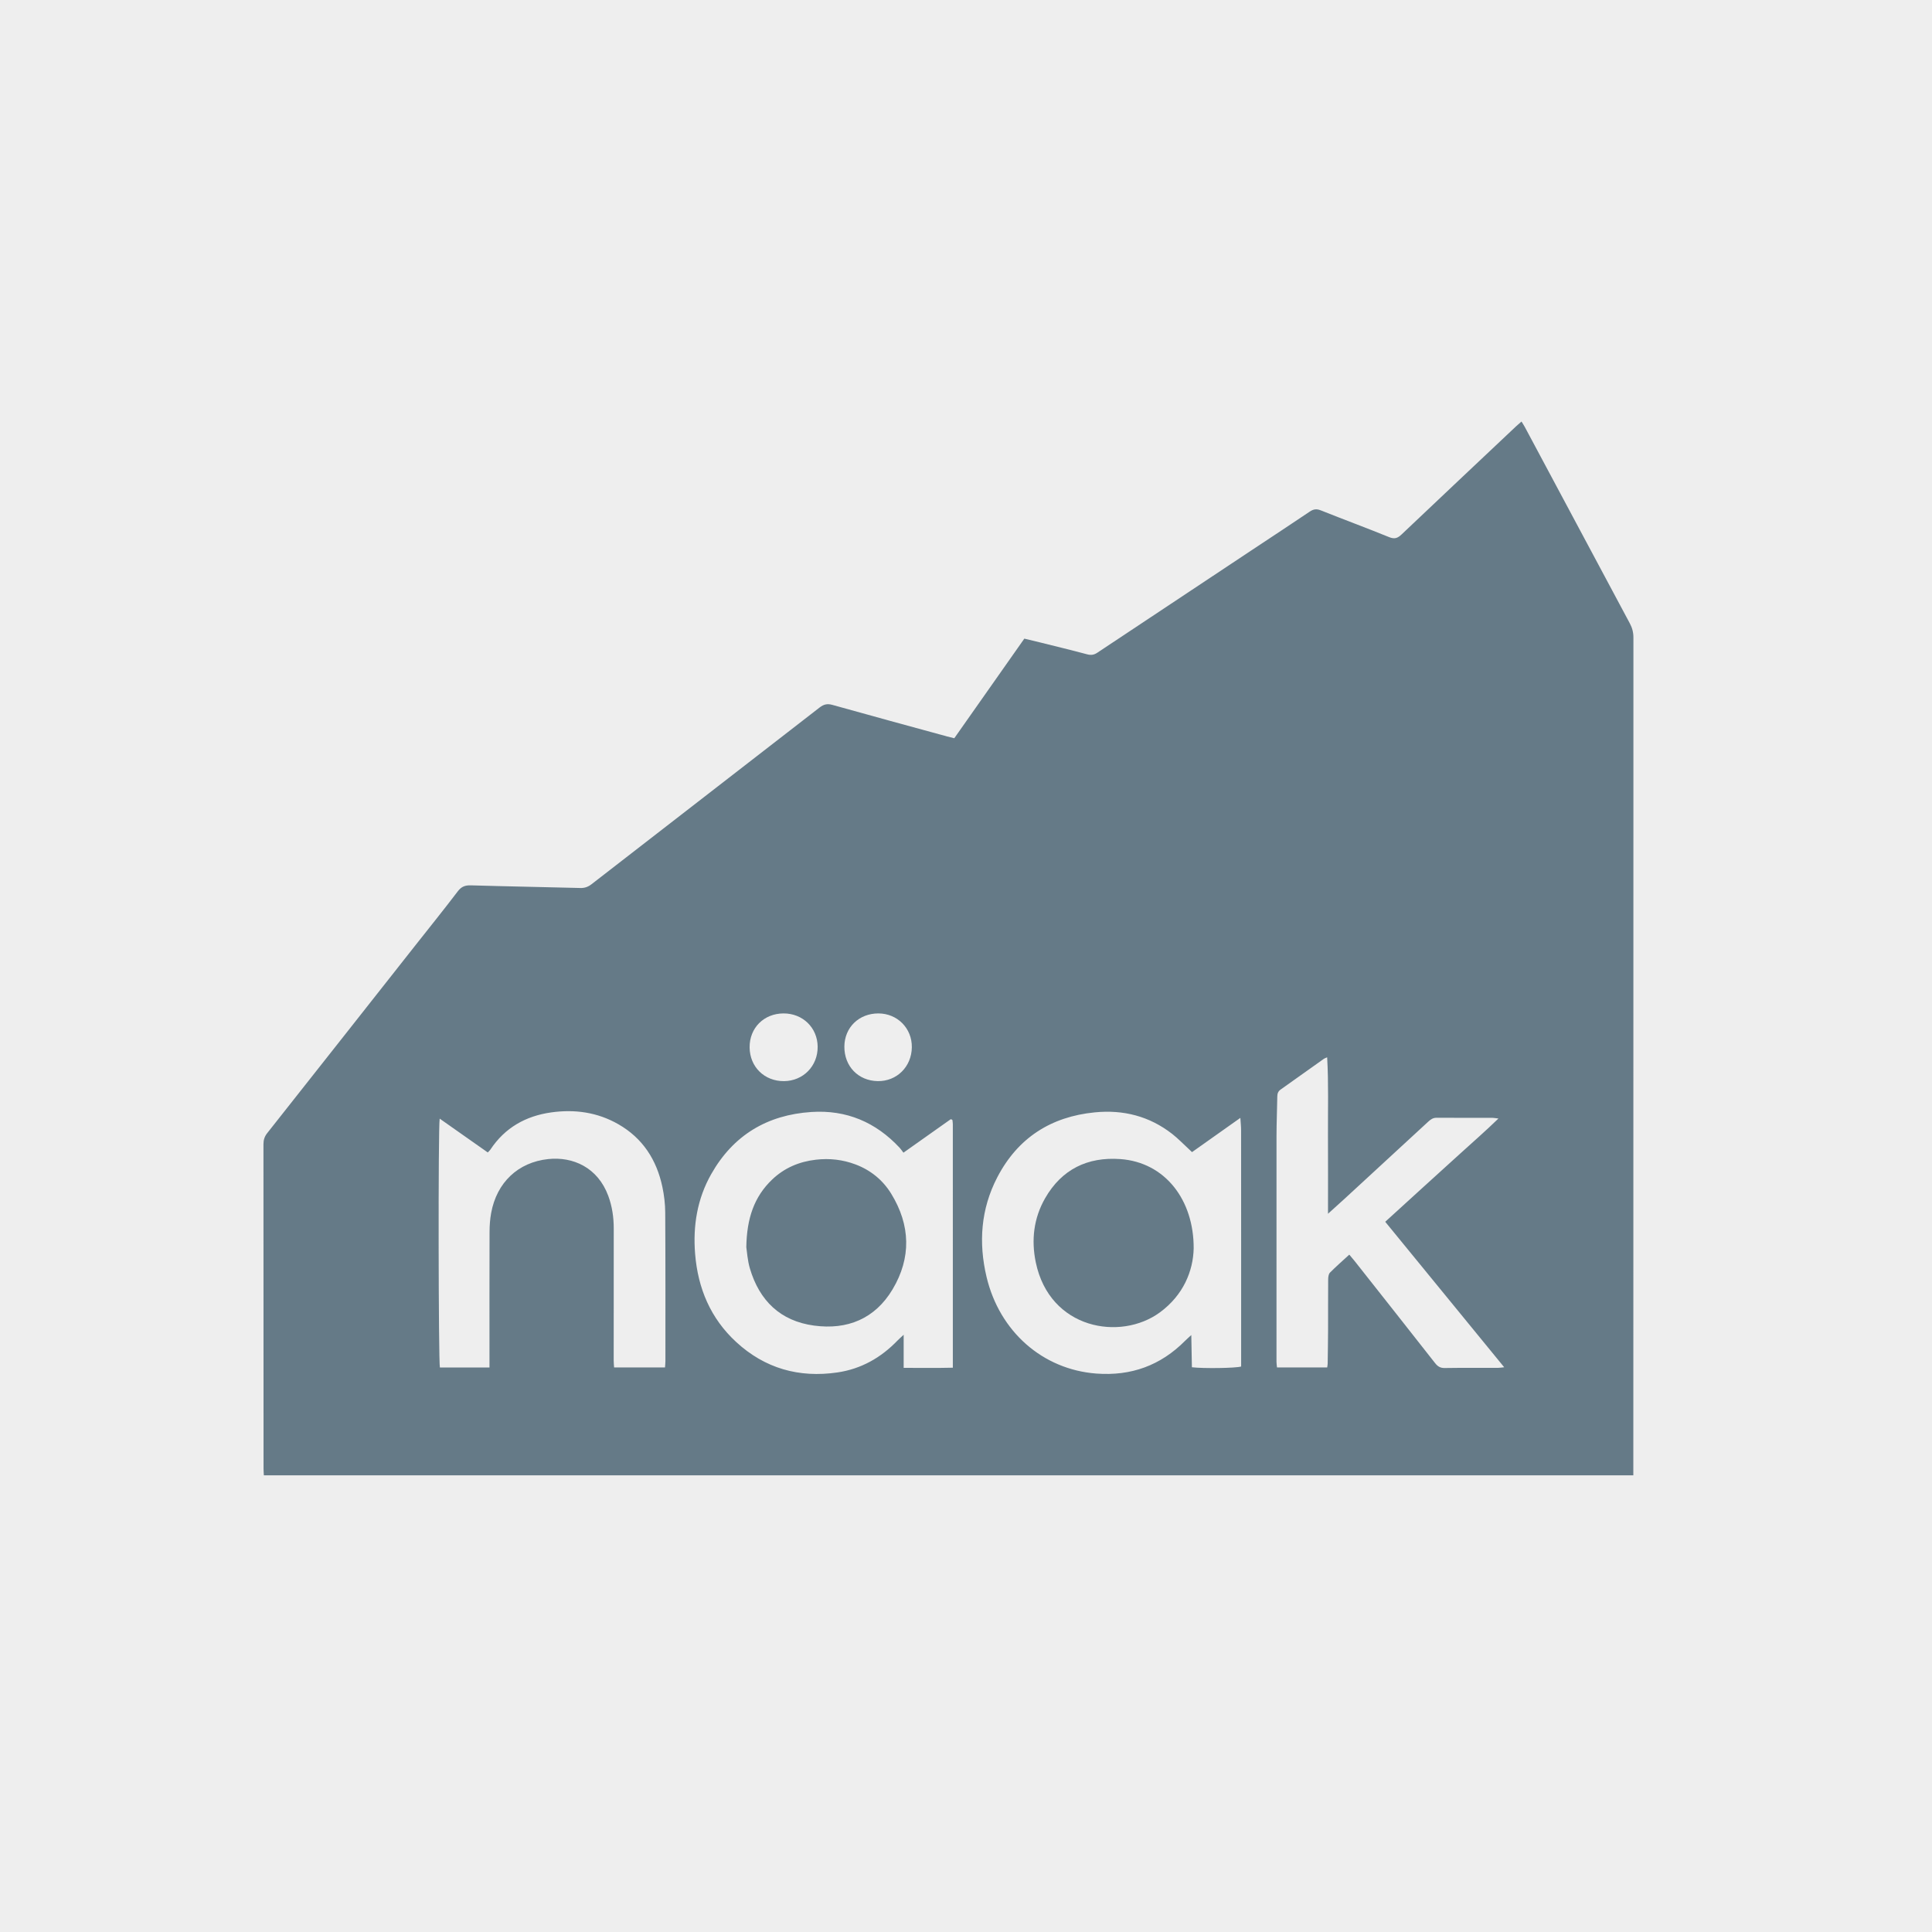 <?xml version="1.0" encoding="UTF-8"?>
<svg width="110px" height="110px" viewBox="0 0 110 110" version="1.1" xmlns="http://www.w3.org/2000/svg" xmlns:xlink="http://www.w3.org/1999/xlink">
    <title>naak-grey</title>
    <g id="naak-grey" stroke="none" stroke-width="1" fill="none" fill-rule="evenodd">
        <g id="bg-grey-logo" fill="#EEEEEE">
            <rect id="bg-grey" x="0" y="0" width="110" height="110"></rect>
        </g>
        <g id="logo-new-balance" transform="translate(15, 24)" fill="#657A87">
            <path d="M33.075,35.583 C33.066,36.707 33.862,37.534 34.971,37.554 C36.059,37.573 36.903,36.736 36.916,35.625 C36.929,34.547 36.095,33.703 35.014,33.7 C33.907,33.698 33.084,34.497 33.075,35.583 M29.635,37.555 C30.731,37.548 31.566,36.695 31.554,35.593 C31.543,34.513 30.705,33.697 29.611,33.7 C28.491,33.704 27.67,34.527 27.68,35.636 C27.69,36.744 28.523,37.562 29.635,37.555 M10.034,39.69 C9.942,40.176 9.964,53.584 10.046,53.859 L12.869,53.859 C12.869,53.686 12.869,53.534 12.869,53.383 C12.869,50.969 12.865,48.556 12.873,46.143 C12.874,45.782 12.9,45.415 12.965,45.06 C13.282,43.328 14.493,42.176 16.209,41.993 C17.621,41.842 19.034,42.469 19.632,44.086 C19.855,44.69 19.945,45.313 19.944,45.955 C19.939,48.459 19.94,50.963 19.941,53.467 C19.941,53.593 19.955,53.718 19.964,53.855 L22.863,53.855 C22.872,53.717 22.886,53.603 22.886,53.489 C22.886,50.674 22.892,47.858 22.875,45.043 C22.873,44.554 22.814,44.056 22.713,43.577 C22.386,42.032 21.592,40.801 20.202,40.006 C19.01,39.325 17.72,39.147 16.381,39.336 C14.931,39.54 13.746,40.207 12.92,41.454 C12.886,41.505 12.837,41.545 12.772,41.616 C11.864,40.977 10.969,40.348 10.034,39.69 M61.823,47.434 C61.937,47.57 62.029,47.674 62.115,47.783 C63.647,49.724 65.182,51.664 66.708,53.61 C66.857,53.8 67.005,53.893 67.256,53.889 C68.263,53.873 69.271,53.883 70.278,53.881 C70.374,53.881 70.47,53.863 70.643,53.846 C68.358,51.052 66.119,48.315 63.869,45.563 C64.615,44.884 65.321,44.239 66.029,43.595 C66.738,42.951 67.449,42.309 68.156,41.664 C68.857,41.025 69.575,40.404 70.315,39.684 C70.133,39.663 70.049,39.645 69.963,39.644 C68.905,39.643 67.846,39.647 66.787,39.641 C66.584,39.64 66.451,39.741 66.314,39.866 C64.726,41.332 63.137,42.796 61.547,44.26 C61.256,44.528 60.959,44.791 60.611,45.106 C60.611,43.568 60.616,42.107 60.609,40.647 C60.602,39.177 60.648,37.706 60.563,36.199 C60.467,36.242 60.417,36.255 60.378,36.283 C59.555,36.867 58.735,37.454 57.911,38.036 C57.768,38.137 57.726,38.266 57.724,38.434 C57.713,39.186 57.68,39.938 57.679,40.689 C57.675,44.971 57.677,49.252 57.678,53.533 C57.678,53.644 57.697,53.755 57.707,53.855 L60.566,53.855 C60.577,53.765 60.591,53.702 60.592,53.639 C60.601,52.99 60.613,52.342 60.615,51.693 C60.619,50.746 60.612,49.799 60.62,48.852 C60.621,48.719 60.639,48.544 60.721,48.46 C61.064,48.112 61.435,47.791 61.823,47.434 M36.438,41.629 C36.348,41.511 36.291,41.423 36.221,41.348 C34.859,39.889 33.189,39.18 31.194,39.312 C28.678,39.478 26.749,40.633 25.495,42.847 C24.698,44.254 24.447,45.789 24.577,47.39 C24.735,49.352 25.457,51.065 26.915,52.408 C28.548,53.915 30.496,54.461 32.678,54.141 C34.028,53.944 35.16,53.302 36.105,52.32 C36.191,52.232 36.285,52.151 36.451,51.995 L36.451,53.88 C37.412,53.88 38.32,53.894 39.251,53.871 C39.251,49.213 39.251,44.61 39.25,40.007 C39.25,39.931 39.237,39.854 39.228,39.777 C39.226,39.767 39.215,39.757 39.205,39.75 C39.195,39.743 39.181,39.741 39.133,39.722 C38.268,40.335 37.384,40.96 36.438,41.629 M52.868,41.597 C52.781,41.514 52.718,41.452 52.654,41.392 C52.349,41.113 52.061,40.811 51.736,40.558 C50.438,39.547 48.954,39.173 47.333,39.333 C44.834,39.579 42.948,40.787 41.781,43.031 C40.845,44.831 40.706,46.749 41.171,48.707 C41.908,51.805 44.355,53.974 47.423,54.205 C49.399,54.354 51.081,53.745 52.478,52.336 C52.567,52.247 52.662,52.165 52.827,52.012 C52.84,52.685 52.851,53.27 52.862,53.846 C53.509,53.924 55.375,53.898 55.665,53.803 L55.665,53.353 C55.665,51.135 55.665,48.917 55.665,46.699 C55.665,44.585 55.666,42.471 55.663,40.357 C55.663,40.144 55.639,39.931 55.621,39.647 C54.663,40.326 53.77,40.958 52.868,41.597 M77.995,60 L0.022,60 C0.015,59.854 0.005,59.728 0.005,59.601 C0.004,53.45 0.005,47.3 -1.77635684e-15,41.149 C-1.77635684e-15,40.903 0.061,40.708 0.216,40.513 C3.036,36.947 5.849,33.376 8.664,29.806 C9.466,28.789 10.28,27.781 11.063,26.75 C11.27,26.477 11.483,26.399 11.81,26.408 C13.889,26.469 15.968,26.505 18.047,26.559 C18.295,26.565 18.487,26.494 18.682,26.342 C23.007,22.988 27.337,19.641 31.66,16.286 C31.895,16.104 32.097,16.049 32.395,16.134 C34.57,16.745 36.751,17.335 38.93,17.932 C39.054,17.966 39.178,17.994 39.333,18.032 C40.66,16.144 41.984,14.261 43.321,12.361 C43.637,12.437 43.936,12.507 44.234,12.581 C45.124,12.803 46.015,13.018 46.9,13.255 C47.121,13.313 47.287,13.289 47.476,13.163 C50.469,11.171 53.465,9.184 56.461,7.196 C57.496,6.509 58.535,5.83 59.563,5.134 C59.777,4.989 59.952,4.958 60.201,5.058 C61.496,5.575 62.805,6.058 64.097,6.584 C64.407,6.709 64.581,6.638 64.801,6.428 C66.97,4.37 69.148,2.32 71.323,0.269 C71.415,0.183 71.512,0.102 71.628,0 C71.7,0.118 71.764,0.213 71.817,0.312 C73.809,4.038 75.798,7.765 77.793,11.488 C77.933,11.748 78,12.003 78,12.299 C77.995,28.039 77.995,43.779 77.995,59.519 C77.995,59.671 77.995,59.824 77.995,60" id="Fill-1"></path>
            <path d="M52.963,47.076 C52.935,48.372 52.371,49.743 51.04,50.721 C48.795,52.369 44.767,51.684 43.974,47.877 C43.709,46.604 43.852,45.362 44.504,44.223 C45.451,42.57 46.925,41.86 48.787,41.993 C51.339,42.177 52.976,44.324 52.963,47.076" id="Fill-4"></path>
            <path d="M27.492,47.007 C27.518,45.369 27.938,44.135 28.964,43.157 C29.662,42.493 30.502,42.137 31.459,42.028 C32.233,41.939 32.982,42.025 33.704,42.296 C34.564,42.618 35.26,43.182 35.741,43.964 C36.842,45.757 36.892,47.615 35.817,49.414 C34.818,51.086 33.243,51.73 31.346,51.473 C29.432,51.214 28.238,50.056 27.696,48.221 C27.558,47.754 27.531,47.254 27.492,47.007" id="Fill-6"></path>
        </g>
    </g>
</svg>